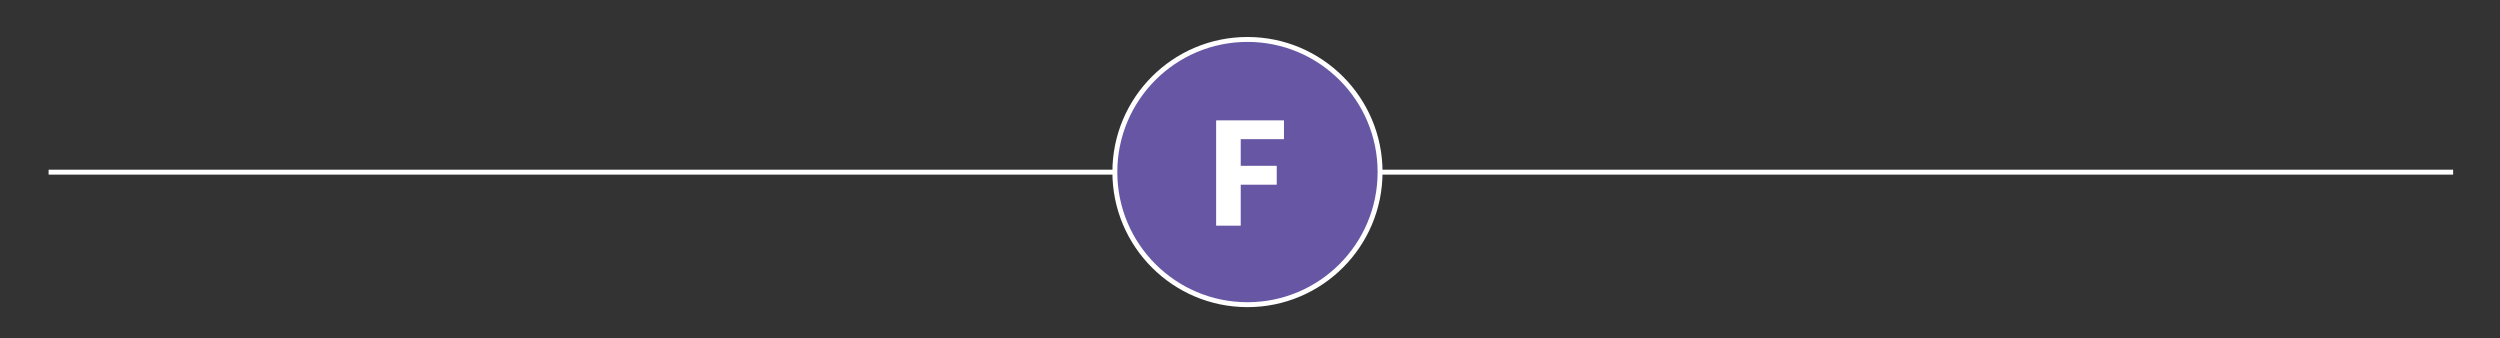 <?xml version="1.0" encoding="utf-8"?>
<!-- Generator: Adobe Illustrator 25.0.1, SVG Export Plug-In . SVG Version: 6.00 Build 0)  -->
<svg version="1.1" id="Layer_1" xmlns="http://www.w3.org/2000/svg" xmlns:xlink="http://www.w3.org/1999/xlink" x="0px" y="0px"
	 viewBox="0 0 508.25 68.72" style="enable-background:new 0 0 508.25 68.72;" xml:space="preserve">
<rect x="0" y="0" width="508.25" height="68.72" fill="#333333" stroke="none"/>
<style type="text/css">
	.st0{fill:none;stroke:#FFFFFF;stroke-miterlimit:10;}
	.st1{fill:#6756A4;stroke:#FFFFFF;stroke-miterlimit:10;}
	.st2{fill:#FFFFFF;}
</style>
<g>
	<line class="st0" x1="9.88" y1="35" x2="498.72" y2="35"/>
	<circle class="st1" cx="253.61" cy="34.98" r="26.96"/>
	<g>
		<path class="st2" d="M261.03,24.47v3.82h-8.79v5.42h7.32v3.84h-7.32v8.33h-5V24.47H261.03z"/>
	</g>
</g>
</svg>
